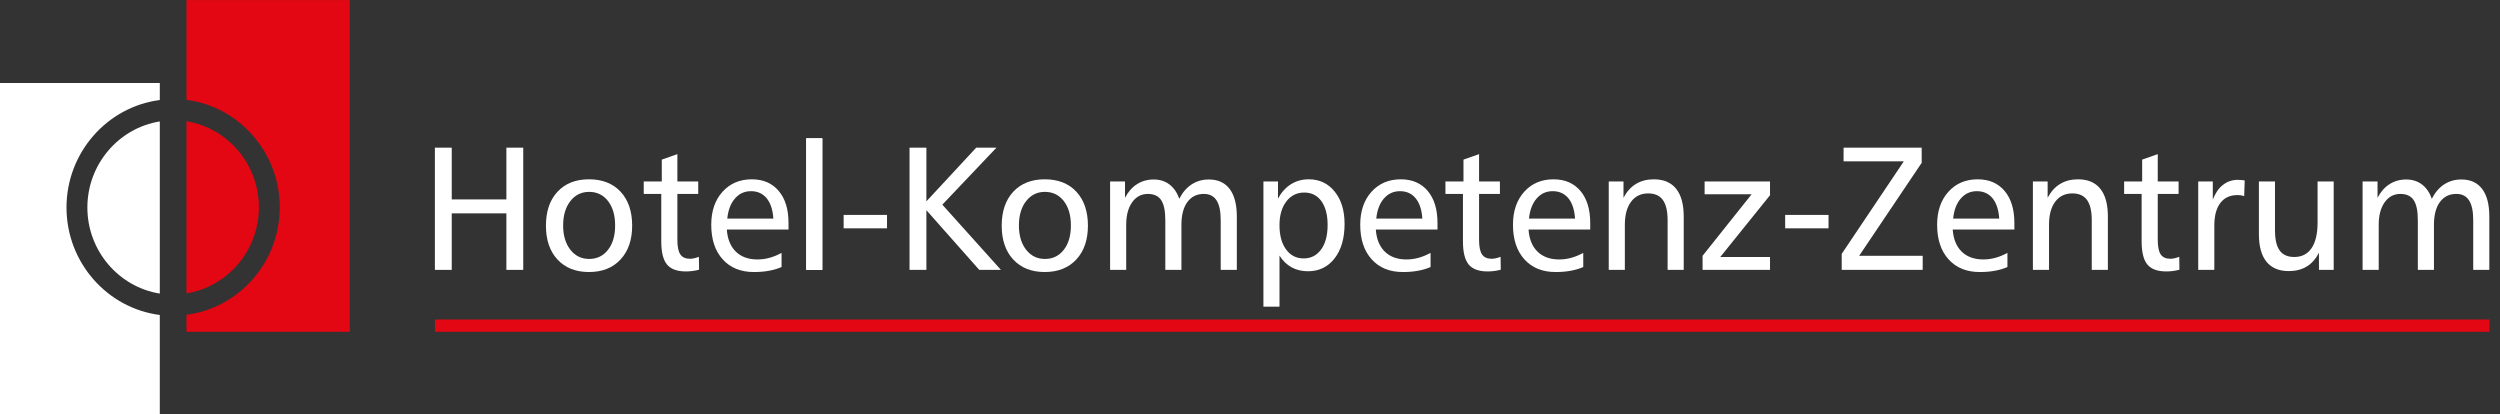 <?xml version="1.0" encoding="utf-8"?>
<!-- Generator: Adobe Illustrator 16.0.0, SVG Export Plug-In . SVG Version: 6.00 Build 0)  -->
<!DOCTYPE svg PUBLIC "-//W3C//DTD SVG 1.1//EN" "http://www.w3.org/Graphics/SVG/1.1/DTD/svg11.dtd">
<svg version="1.1" id="Ebene_1" xmlns="http://www.w3.org/2000/svg" xmlns:xlink="http://www.w3.org/1999/xlink" x="0px" y="0px"
	 width="338px" height="56px" viewBox="0 0 338 56" enable-background="new 0 0 338 56" xml:space="preserve">
<rect x="0" y="0" width="338" height="56" fill="#333333" stroke="none"/>
<polygon fill="#FFFFFF" points="58.797,19.964 61.075,19.964 61.075,26.962 68.464,26.962 68.464,19.964 70.742,19.964 
	70.742,36.487 68.464,36.487 68.464,28.847 61.075,28.847 61.075,36.487 58.797,36.487 "/>
<path fill="#FFFFFF" d="M79.651,25.941c-1.043,0-1.892,0.416-2.541,1.25c-0.648,0.834-0.974,1.934-0.974,3.295
	c0,1.35,0.326,2.44,0.974,3.274c0.648,0.833,1.497,1.25,2.541,1.25c1.059,0,1.911-0.413,2.552-1.234
	c0.642-0.822,0.962-1.918,0.962-3.291c0-1.377-0.32-2.481-0.962-3.306C81.562,26.354,80.71,25.941,79.651,25.941 M79.628,24.242
	c1.81,0,3.236,0.56,4.276,1.679c1.043,1.124,1.563,2.651,1.563,4.588c0,1.921-0.524,3.449-1.576,4.577
	c-1.047,1.126-2.47,1.691-4.264,1.691c-1.794,0-3.214-0.564-4.253-1.687c-1.044-1.124-1.564-2.651-1.564-4.581
	c0-1.937,0.52-3.465,1.564-4.588C76.414,24.802,77.833,24.242,79.628,24.242"/>
<path fill="#FFFFFF" d="M91.581,20.837v3.695h2.818v1.687h-2.818v6.2c0,0.928,0.133,1.588,0.403,1.98
	c0.265,0.393,0.703,0.588,1.313,0.588c0.153,0,0.329-0.02,0.528-0.063s0.422-0.111,0.664-0.203l0.025,1.743
	c-0.291,0.079-0.583,0.139-0.876,0.174c-0.297,0.041-0.595,0.06-0.9,0.06c-1.192,0-2.044-0.315-2.561-0.938
	c-0.516-0.622-0.773-1.665-0.773-3.134v-6.407h-2.37v-1.687h2.44V21.58L91.581,20.837z"/>
<path fill="#FFFFFF" d="M106.607,30.129v0.904h-8.338c0.086,1.279,0.489,2.271,1.208,2.98c0.723,0.711,1.7,1.064,2.927,1.064
	c0.544,0,1.079-0.07,1.615-0.214c0.535-0.143,1.083-0.37,1.648-0.671v1.91c-0.519,0.227-1.086,0.394-1.7,0.504
	c-0.613,0.116-1.293,0.172-2.032,0.172c-1.787,0-3.198-0.572-4.225-1.715c-1.033-1.145-1.549-2.7-1.549-4.669
	c0-1.844,0.505-3.333,1.516-4.46c1.013-1.127,2.334-1.691,3.968-1.691c1.543,0,2.756,0.525,3.638,1.572
	C106.164,26.857,106.607,28.299,106.607,30.129 M104.559,29.557c-0.078-1.193-0.38-2.111-0.903-2.75
	c-0.528-0.639-1.236-0.96-2.122-0.96c-0.876,0-1.603,0.333-2.174,0.996c-0.574,0.664-0.918,1.568-1.031,2.715H104.559z"/>
<rect x="108.999" y="18.698" fill="#FFFFFF" width="2.177" height="17.791"/>
<rect x="114.061" y="29.056" fill="#FFFFFF" width="5.863" height="1.814"/>
<polygon fill="#FFFFFF" points="122.969,19.964 125.248,19.964 125.248,27.22 131.983,19.964 134.72,19.964 127.402,27.671 
	135.325,36.487 132.394,36.487 125.248,28.418 125.248,36.487 122.969,36.487 "/>
<path fill="#FFFFFF" d="M141.271,25.941c-1.044,0-1.892,0.416-2.541,1.25c-0.649,0.834-0.973,1.934-0.973,3.295
	c0,1.35,0.324,2.44,0.973,3.274c0.649,0.833,1.497,1.25,2.541,1.25c1.059,0,1.911-0.413,2.553-1.234
	c0.641-0.822,0.961-1.918,0.961-3.291c0-1.377-0.32-2.481-0.961-3.306C143.182,26.354,142.33,25.941,141.271,25.941 M141.247,24.242
	c1.81,0,3.237,0.56,4.277,1.679c1.043,1.124,1.563,2.651,1.563,4.588c0,1.921-0.523,3.449-1.575,4.577
	c-1.047,1.126-2.47,1.691-4.265,1.691c-1.793,0-3.212-0.564-4.253-1.687c-1.043-1.124-1.563-2.651-1.563-4.581
	c0-1.937,0.521-3.465,1.563-4.588C138.035,24.802,139.454,24.242,141.247,24.242"/>
<path fill="#FFFFFF" d="M159.443,26.87c0.438-0.854,0.992-1.5,1.669-1.941c0.677-0.44,1.449-0.663,2.322-0.663
	c1.232,0,2.169,0.425,2.815,1.278c0.645,0.854,0.969,2.096,0.969,3.723v7.22h-2.178v-6.72c0-1.202-0.187-2.097-0.562-2.675
	c-0.375-0.584-0.945-0.874-1.72-0.874c-0.95,0-1.693,0.369-2.229,1.104c-0.535,0.739-0.8,1.763-0.8,3.072v6.093h-2.178v-6.72
	c0-1.251-0.188-2.152-0.56-2.712c-0.375-0.559-0.976-0.837-1.805-0.837c-0.876,0-1.583,0.377-2.119,1.127
	c-0.535,0.754-0.805,1.772-0.805,3.049v6.093h-2.177V24.533h2.016v2.21c0.419-0.805,0.958-1.42,1.619-1.842
	c0.665-0.424,1.419-0.635,2.264-0.635c0.821,0,1.527,0.223,2.118,0.667C158.693,25.381,159.138,26.024,159.443,26.87"/>
<path fill="#FFFFFF" d="M172.988,34.555v6.91h-2.173V24.533h1.969v2.313c0.459-0.846,1.042-1.489,1.749-1.937
	c0.714-0.444,1.516-0.667,2.412-0.667c1.44,0,2.608,0.551,3.501,1.655c0.895,1.107,1.34,2.563,1.34,4.369
	c0,1.953-0.449,3.51-1.352,4.668c-0.9,1.159-2.101,1.739-3.596,1.739c-0.834,0-1.574-0.179-2.223-0.537
	C173.97,35.781,173.426,35.253,172.988,34.555 M179.494,30.414c0-1.361-0.279-2.433-0.839-3.215
	c-0.563-0.777-1.332-1.167-2.312-1.167c-1.002,0-1.818,0.401-2.429,1.204c-0.617,0.801-0.927,1.869-0.927,3.203
	c0,1.389,0.3,2.484,0.891,3.289c0.592,0.806,1.382,1.211,2.377,1.211c0.992,0,1.776-0.405,2.364-1.215
	C179.203,32.916,179.494,31.811,179.494,30.414"/>
<path fill="#FFFFFF" d="M194.349,30.129v0.904h-8.337c0.085,1.279,0.489,2.271,1.208,2.98c0.724,0.711,1.698,1.064,2.928,1.064
	c0.544,0,1.078-0.07,1.614-0.214c0.537-0.143,1.083-0.37,1.65-0.671v1.91c-0.52,0.227-1.085,0.394-1.702,0.504
	c-0.612,0.116-1.292,0.172-2.031,0.172c-1.785,0-3.199-0.572-4.224-1.715c-1.033-1.145-1.551-2.7-1.551-4.669
	c0-1.844,0.506-3.333,1.517-4.46c1.013-1.127,2.337-1.691,3.969-1.691c1.544,0,2.756,0.525,3.639,1.572
	C193.907,26.857,194.349,28.299,194.349,30.129 M192.301,29.557c-0.076-1.193-0.378-2.111-0.904-2.75
	c-0.525-0.639-1.233-0.96-2.119-0.96c-0.877,0-1.604,0.333-2.176,0.996c-0.575,0.664-0.918,1.568-1.03,2.715H192.301z"/>
<path fill="#FFFFFF" d="M199.97,20.837v3.695h2.819v1.687h-2.819v6.2c0,0.928,0.134,1.588,0.401,1.98
	c0.269,0.393,0.706,0.588,1.316,0.588c0.151,0,0.327-0.02,0.526-0.063c0.198-0.043,0.423-0.111,0.666-0.203l0.023,1.743
	c-0.29,0.079-0.585,0.139-0.877,0.174c-0.298,0.041-0.593,0.06-0.898,0.06c-1.192,0-2.047-0.315-2.562-0.938
	c-0.514-0.622-0.774-1.665-0.774-3.134v-6.407h-2.368v-1.687h2.439V21.58L199.97,20.837z"/>
<path fill="#FFFFFF" d="M214.997,30.129v0.904h-8.337c0.085,1.279,0.487,2.271,1.206,2.98c0.724,0.711,1.7,1.064,2.928,1.064
	c0.544,0,1.08-0.07,1.616-0.214c0.533-0.143,1.081-0.37,1.646-0.671v1.91c-0.518,0.227-1.086,0.394-1.698,0.504
	c-0.614,0.116-1.292,0.172-2.033,0.172c-1.785,0-3.198-0.572-4.227-1.715c-1.03-1.145-1.546-2.7-1.546-4.669
	c0-1.844,0.502-3.333,1.515-4.46c1.013-1.127,2.333-1.691,3.97-1.691c1.543,0,2.755,0.525,3.64,1.572
	C214.554,26.857,214.997,28.299,214.997,30.129 M212.947,29.557c-0.078-1.193-0.378-2.111-0.9-2.75
	c-0.529-0.639-1.237-0.96-2.124-0.96c-0.876,0-1.604,0.333-2.173,0.996c-0.575,0.664-0.918,1.568-1.032,2.715H212.947z"/>
<path fill="#FFFFFF" d="M227.638,29.263v7.225h-2.177v-6.724c0-1.222-0.215-2.131-0.643-2.727c-0.43-0.592-1.092-0.889-1.986-0.889
	c-0.975,0-1.749,0.373-2.309,1.123c-0.562,0.746-0.844,1.79-0.844,3.124v6.093h-2.177V24.533h1.994v2.207
	c0.431-0.825,0.995-1.452,1.681-1.869c0.689-0.417,1.495-0.628,2.417-0.628c1.33,0,2.335,0.425,3.019,1.279
	C227.297,26.375,227.638,27.62,227.638,29.263"/>
<polygon fill="#FFFFFF" points="230.463,24.532 239.306,24.532 239.306,26.394 232.581,34.745 239.306,34.745 239.306,36.487 
	230.189,36.487 230.189,34.582 236.819,26.267 230.463,26.267 "/>
<rect x="241.354" y="29.056" fill="#FFFFFF" width="5.863" height="1.814"/>
<polygon fill="#FFFFFF" points="249.252,19.964 259.812,19.964 259.812,22.012 251.359,34.582 259.948,34.582 259.948,36.487 
	248.999,36.487 248.999,34.324 257.395,21.814 249.252,21.814 "/>
<path fill="#FFFFFF" d="M272.343,30.129v0.904h-8.336c0.087,1.279,0.488,2.271,1.206,2.98c0.725,0.711,1.702,1.064,2.93,1.064
	c0.54,0,1.079-0.07,1.613-0.214c0.534-0.143,1.082-0.37,1.649-0.671v1.91c-0.521,0.227-1.086,0.394-1.7,0.504
	c-0.613,0.116-1.295,0.172-2.031,0.172c-1.787,0-3.198-0.572-4.227-1.715c-1.032-1.145-1.547-2.7-1.547-4.669
	c0-1.844,0.503-3.333,1.516-4.46c1.013-1.127,2.334-1.691,3.968-1.691c1.545,0,2.755,0.525,3.637,1.572
	C271.901,26.857,272.343,28.299,272.343,30.129 M270.296,29.557c-0.079-1.193-0.38-2.111-0.902-2.75
	c-0.528-0.639-1.237-0.96-2.124-0.96c-0.875,0-1.602,0.333-2.173,0.996c-0.573,0.664-0.921,1.568-1.031,2.715H270.296z"/>
<path fill="#FFFFFF" d="M284.986,29.263v7.225h-2.18v-6.724c0-1.222-0.213-2.131-0.64-2.727c-0.43-0.592-1.09-0.889-1.986-0.889
	c-0.978,0-1.752,0.373-2.312,1.123c-0.562,0.746-0.841,1.79-0.841,3.124v6.093h-2.179V24.533h1.993v2.207
	c0.434-0.825,0.997-1.452,1.683-1.869c0.689-0.417,1.496-0.628,2.418-0.628c1.33,0,2.334,0.425,3.019,1.279
	C284.646,26.375,284.986,27.62,284.986,29.263"/>
<path fill="#FFFFFF" d="M291.729,20.837v3.695h2.817v1.687h-2.817v6.2c0,0.928,0.132,1.588,0.401,1.98
	c0.269,0.393,0.706,0.588,1.312,0.588c0.153,0,0.329-0.02,0.528-0.063c0.201-0.043,0.424-0.111,0.666-0.203l0.023,1.743
	c-0.29,0.079-0.583,0.139-0.875,0.174c-0.298,0.041-0.595,0.06-0.902,0.06c-1.19,0-2.043-0.315-2.56-0.938
	c-0.514-0.622-0.774-1.665-0.774-3.134v-6.407h-2.366v-1.687h2.438V21.58L291.729,20.837z"/>
<path fill="#FFFFFF" d="M303.484,24.393l-0.07,2.121c-0.17-0.057-0.331-0.091-0.48-0.111c-0.145-0.02-0.29-0.028-0.434-0.028
	c-0.997,0-1.77,0.357-2.31,1.068c-0.544,0.713-0.813,1.73-0.813,3.047v6h-2.178V24.532h1.971v2.457
	c0.329-0.869,0.786-1.532,1.369-1.989c0.581-0.457,1.261-0.686,2.031-0.686c0.122,0,0.263,0.007,0.418,0.023
	C303.146,24.354,303.31,24.369,303.484,24.393"/>
<path fill="#FFFFFF" d="M305.402,24.532h2.177v6.617c0,1.233,0.209,2.144,0.637,2.722c0.421,0.584,1.079,0.874,1.966,0.874
	c1.022,0,1.807-0.401,2.345-1.198c0.54-0.798,0.81-1.961,0.81-3.489v-5.525h2.178v11.955h-1.992v-2.314
	c-0.436,0.838-0.991,1.461-1.663,1.865c-0.672,0.409-1.478,0.612-2.415,0.612c-1.33,0-2.333-0.422-3.017-1.266
	c-0.687-0.846-1.024-2.091-1.024-3.735V24.532z"/>
<path fill="#FFFFFF" d="M328.785,26.87c0.436-0.854,0.99-1.5,1.669-1.941c0.676-0.44,1.45-0.663,2.32-0.663
	c1.231,0,2.172,0.425,2.813,1.278c0.646,0.854,0.97,2.096,0.97,3.723v7.22h-2.177v-6.72c0-1.202-0.188-2.097-0.564-2.675
	c-0.372-0.584-0.943-0.874-1.718-0.874c-0.951,0-1.692,0.369-2.23,1.104c-0.533,0.739-0.798,1.763-0.798,3.072v6.093h-2.179v-6.72
	c0-1.251-0.188-2.152-0.562-2.712c-0.373-0.559-0.974-0.837-1.803-0.837c-0.875,0-1.582,0.377-2.118,1.127
	c-0.536,0.754-0.806,1.772-0.806,3.049v6.093h-2.18V24.533h2.02v2.21c0.418-0.805,0.958-1.42,1.618-1.842
	c0.664-0.424,1.42-0.635,2.264-0.635c0.819,0,1.526,0.223,2.118,0.667C328.034,25.381,328.479,26.024,328.785,26.87"/>
<path fill="#FFFFFF" d="M21.605,11.225v2.299C14.51,14.433,8.991,20.61,8.991,28.055c0,7.445,5.519,13.622,12.614,14.53v13.493
	H-0.479V11.225H21.605z M21.605,16.418v23.274c-5.537-0.887-9.792-5.774-9.792-11.637S16.069,17.304,21.605,16.418"/>
<path fill="#E30613" d="M25.21,44.858V42.56c7.096-0.909,12.615-7.086,12.615-14.531s-5.519-13.622-12.615-14.53V0.005h22.085
	v44.853H25.21z M25.21,39.666V16.393c5.537,0.887,9.793,5.773,9.793,11.636C35.003,33.893,30.747,38.78,25.21,39.666"/>
<rect x="109" y="18.697" fill="#FFFFFF" width="2.176" height="17.792"/>
<polygon fill="#E30613" points="336.567,44.86 336.567,43.2 58.803,43.2 58.803,43.201 58.803,44.86 58.803,44.86 "/>
</svg>

